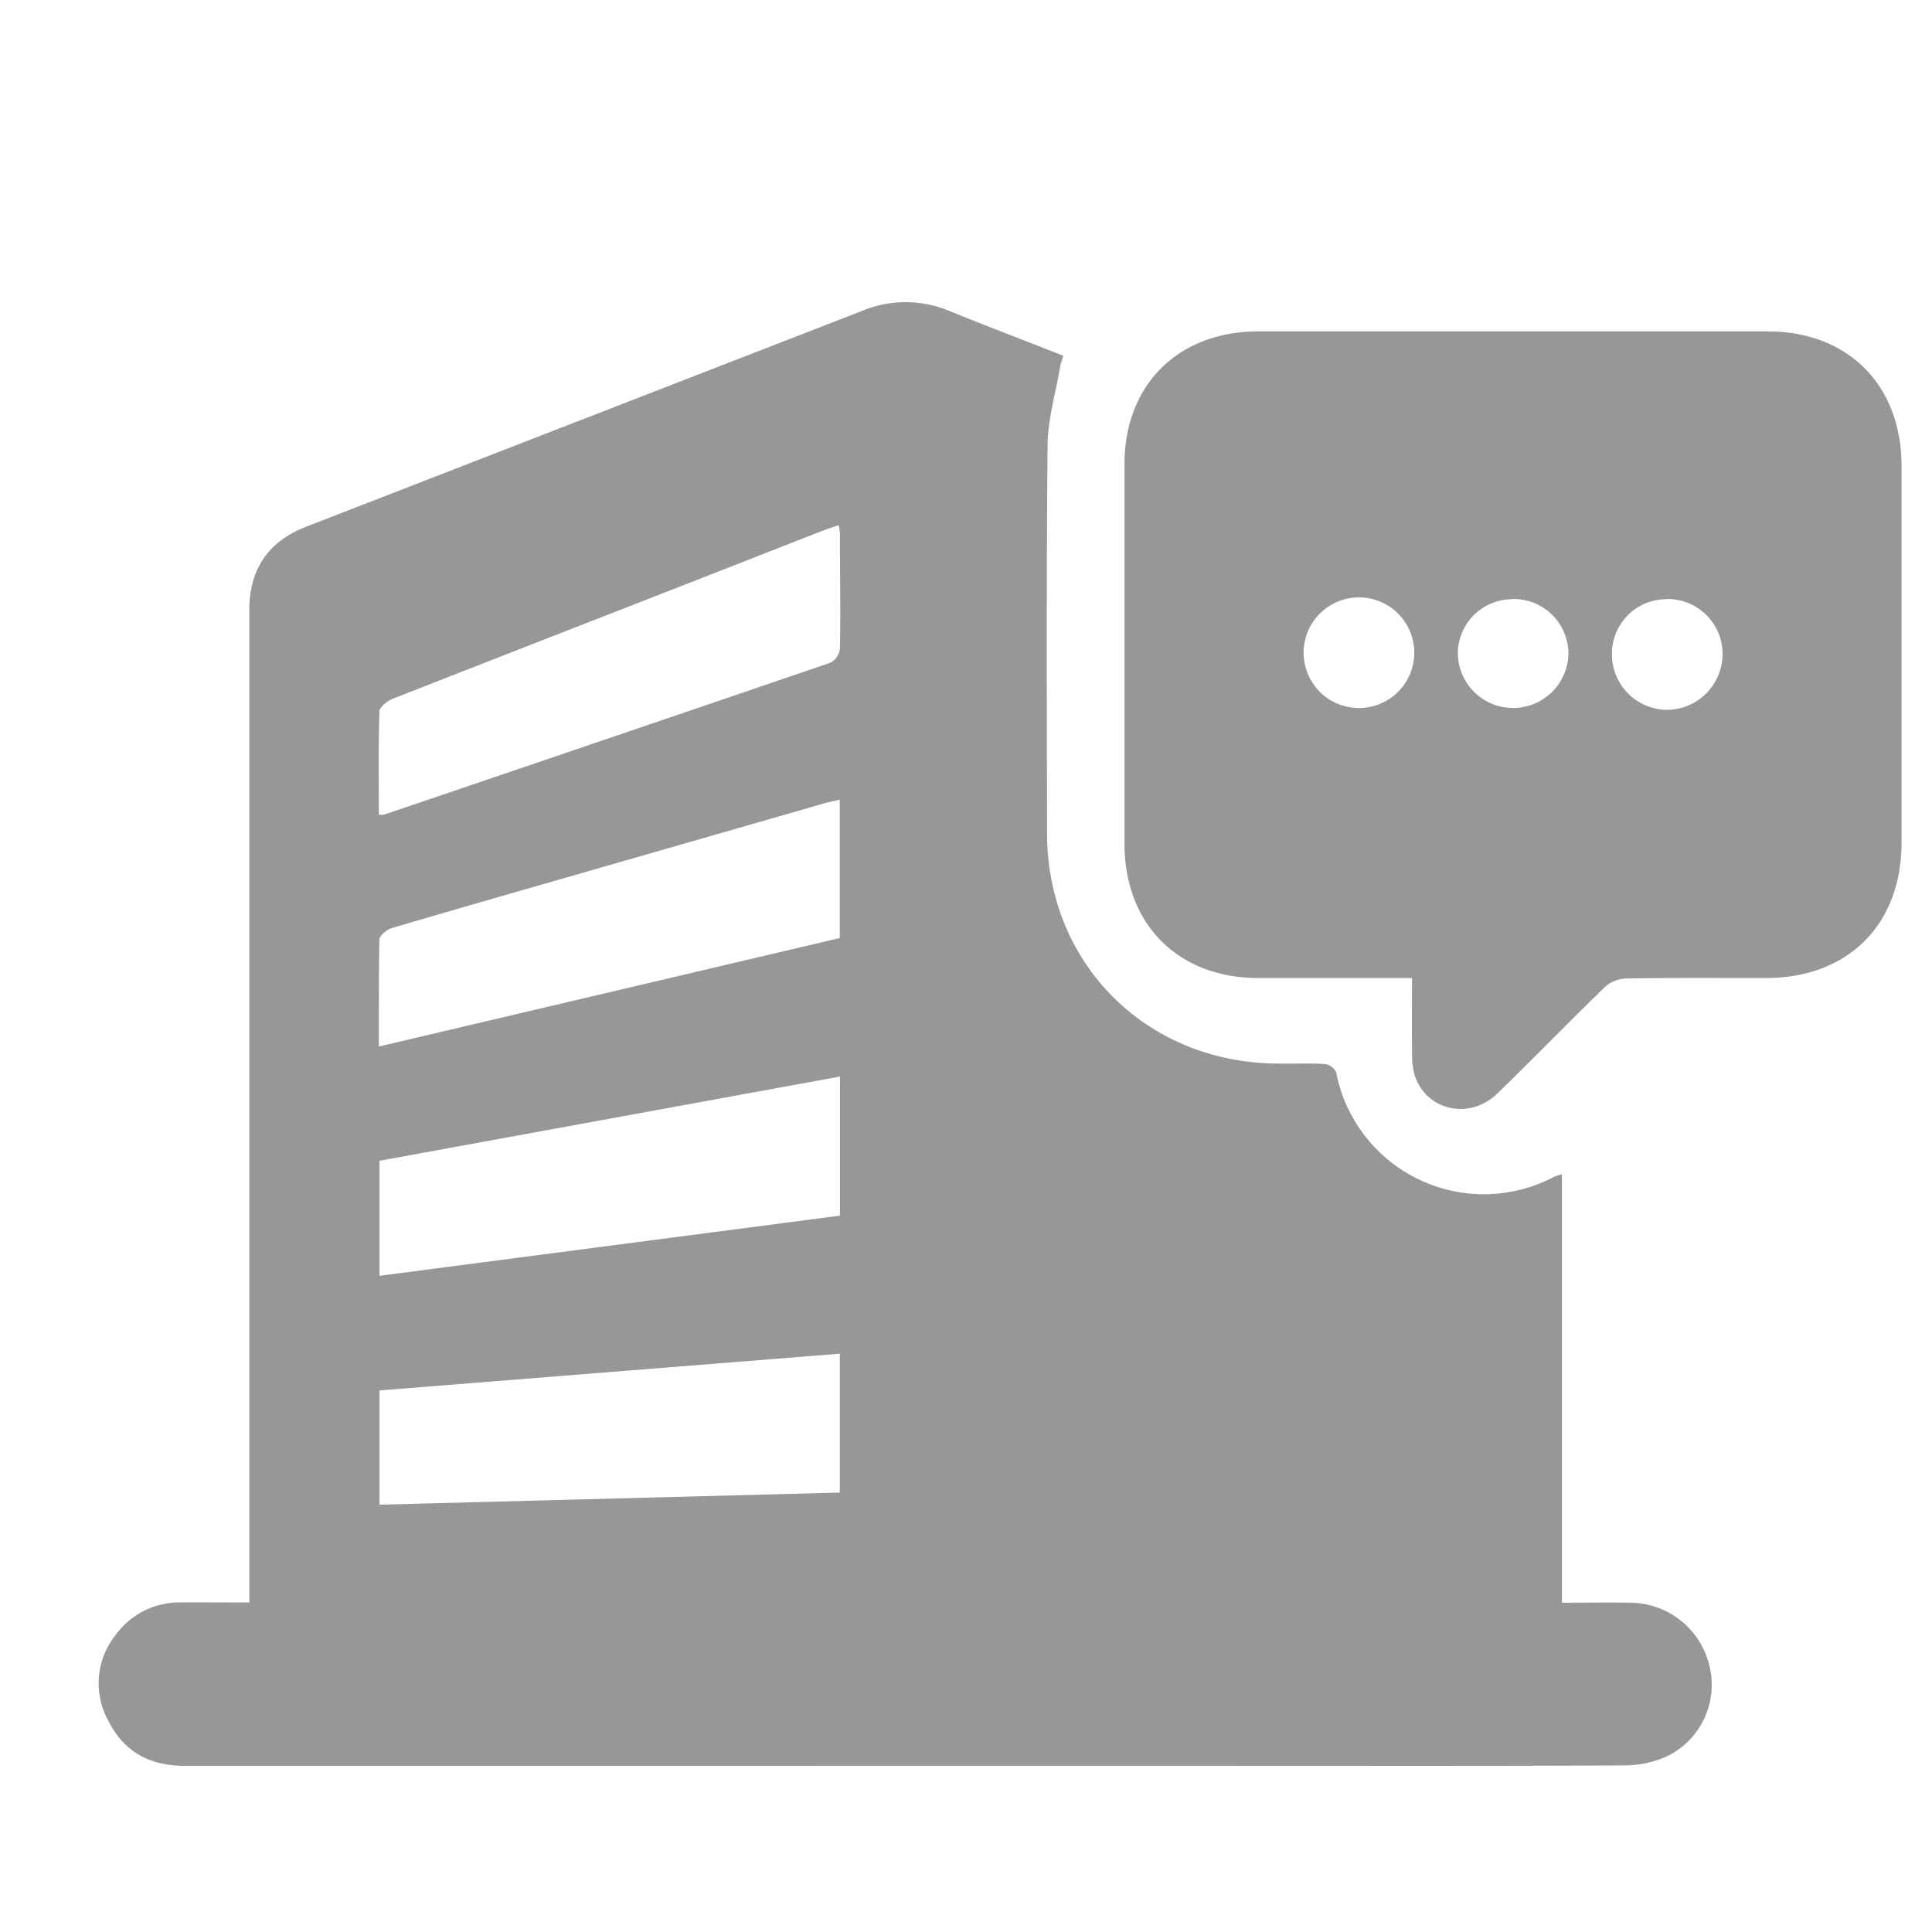 <svg xmlns="http://www.w3.org/2000/svg" viewBox="0 0 255 255"><defs><style>.cls-1{fill:#979797;}.cls-2{fill:none;}</style></defs><g id="Layer_2" data-name="Layer 2"><g id="Layer_1-2" data-name="Layer 1"><path class="cls-1" d="M32.91,211.51v-2.84q0-64.11,0-128.23c0-5.29,2.52-9,7.47-10.91Q77,55.31,113.72,41.06a14.92,14.92,0,0,1,11.62,0c4.94,2,9.93,3.9,15,5.89-.17.6-.35,1.08-.44,1.59-.58,3.38-1.59,6.76-1.63,10.14-.16,17.11-.1,34.23-.07,51.34s12.95,30.05,30,30.35c2.24.05,4.48-.06,6.7.07a1.92,1.92,0,0,1,1.46,1.11,19.85,19.85,0,0,0,28.86,13.72,6.91,6.91,0,0,1,.93-.28v56.55c3.17,0,6.19-.06,9.21,0a10.81,10.81,0,0,1,10.21,8.12,10.49,10.49,0,0,1-5.48,12.12,13.68,13.68,0,0,1-5.65,1.23c-17.2.09-34.41.05-51.61.05H24.27c-4.56,0-8-1.92-10-6a10.19,10.19,0,0,1,1-11.27,10.37,10.37,0,0,1,8.57-4.29C26.76,211.48,29.67,211.51,32.91,211.51ZM50,138.13l60.84-14.32V105.55c-.79.19-1.45.31-2.08.49l-28.65,8.24c-9.48,2.73-19,5.44-28.44,8.23-.65.19-1.58,1-1.6,1.53C50,128.63,50,133.22,50,138.13Zm.09,30.26,60.78-7.94V142.09L50.09,153.21Zm0,15.13V198.6L110.85,197V178.67Zm-.14-76a4.09,4.09,0,0,0,.75,0q29.48-10,58.93-20.06a2.48,2.48,0,0,0,1.23-1.85c.1-5.07,0-10.15,0-15.22a8.75,8.75,0,0,0-.15-1.08c-.81.28-1.44.48-2.06.71L89.47,77.53q-18.8,7.32-37.59,14.68c-.73.29-1.78,1.1-1.8,1.69C49.93,98.42,50,102.94,50,107.52Z"/><path class="cls-1" d="M186.37,129.09H166.11c-10.61,0-17.67-7.07-17.69-17.71q0-25.06,0-50.12c0-10.49,7.1-17.51,17.64-17.52q33.63,0,67.26,0c10.61,0,17.65,7.09,17.66,17.74q0,24.85,0,49.71c0,10.86-7.05,17.89-17.92,17.9-6.16,0-12.32-.05-18.49.06a4.45,4.45,0,0,0-2.78,1.16c-4.76,4.61-9.38,9.38-14.14,14-3.65,3.55-9.31,2.33-10.9-2.3a9.63,9.63,0,0,1-.37-3C186.34,135.79,186.37,132.56,186.37,129.09Zm13.28-50a7.18,7.18,0,0,0-7.23,7.37,7.3,7.3,0,0,0,14.59-.1A7.23,7.23,0,0,0,199.65,79.06Zm20.41,0a7.18,7.18,0,0,0-7.3,7.3,7.32,7.32,0,0,0,7.37,7.3,7.39,7.39,0,0,0,7.23-7.26A7.27,7.27,0,0,0,220.06,79.06Zm-33.4,7.33a7.3,7.3,0,1,0-14.59,0,7.3,7.3,0,0,0,14.59,0Z"/><rect class="cls-2" width="255" height="255"/></g></g></svg>
